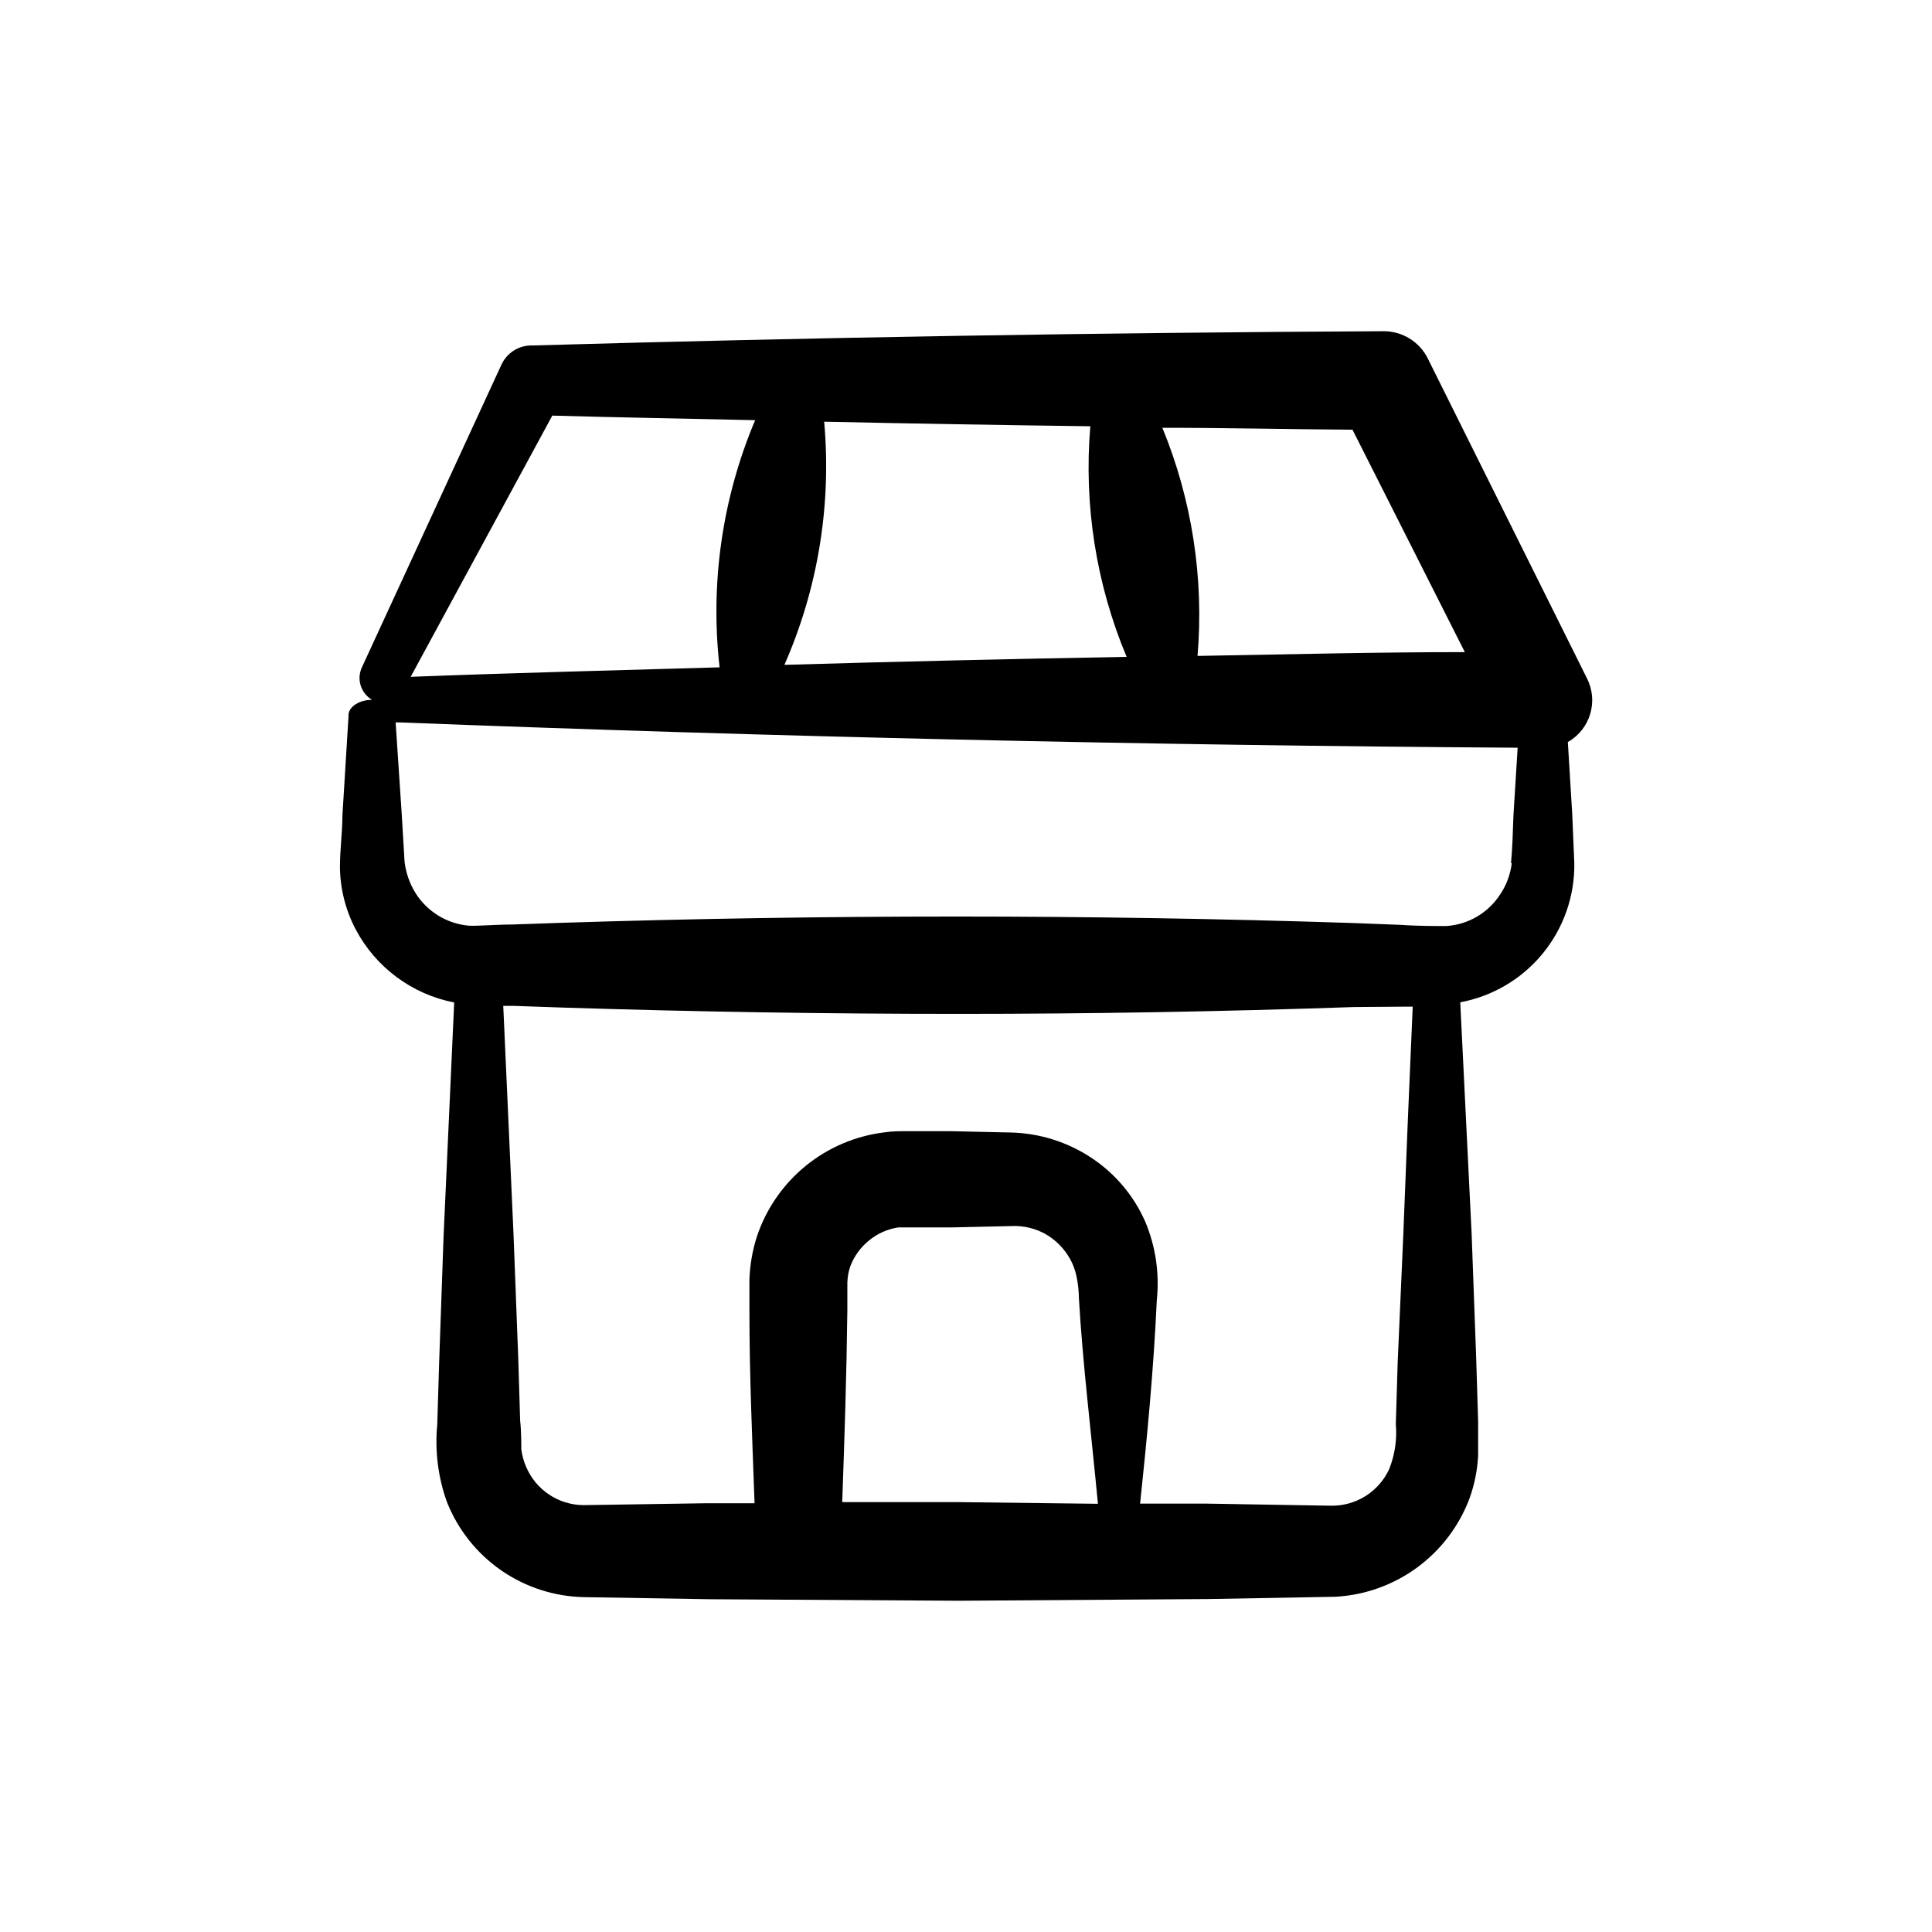 <?xml version="1.0" encoding="UTF-8"?>
<!-- Uploaded to: ICON Repo, www.svgrepo.com, Generator: ICON Repo Mixer Tools -->
<svg fill="#000000" width="800px" height="800px" version="1.1" viewBox="144 144 512 512" xmlns="http://www.w3.org/2000/svg">
 <path d="m564.54 323.72-42.27-84.941c-2.231-4.266-6.625-6.957-11.438-7.004-75.203 0.371-150.44 1.629-225.71 3.777h-0.555c-3.297 0.105-6.254 2.051-7.656 5.039l-36.93 80.105c-1.566 3.156-0.422 6.988 2.621 8.766-3.273 0-6.047 1.715-6.246 3.879v0.605l-1.613 26.199c0 4.535-0.605 8.262-0.656 13.504v-0.004c0.043 5.777 1.457 11.457 4.133 16.574 5.316 10.113 14.934 17.266 26.145 19.449-0.941 20.758-1.883 41.48-2.82 62.172l-1.16 33.102-0.504 16.523h0.004c-0.68 6.973 0.199 14.012 2.566 20.605 2.902 7.316 7.906 13.613 14.379 18.098 6.473 4.481 14.125 6.949 21.996 7.09l33.152 0.555 66.199 0.402 66.199-0.453 33.453-0.605 0.004 0.004c7.832-0.414 15.375-3.102 21.699-7.738 6.328-4.637 11.164-11.016 13.918-18.359 1.305-3.633 2.07-7.434 2.269-11.285v-9.07l-0.504-16.523-1.211-33.102c-1.008-20.523-2.016-41.012-3.023-61.465 8.57-1.59 16.305-6.16 21.836-12.898 5.531-6.738 8.504-15.211 8.395-23.93l-0.555-13.098-1.16-19.043v-0.004c5.949-3.375 8.176-10.848 5.039-16.926zm-32.344-6.902c-23.629 0-47.207 0.605-70.836 1.008 1.73-20.605-1.465-41.328-9.32-60.457 16.828 0 33.703 0.402 50.383 0.504zm-89.629 1.258c-30.23 0.539-60.457 1.242-90.688 2.117 8.895-20.246 12.516-42.414 10.531-64.438 23.512 0.504 47.023 0.906 70.535 1.211-1.762 20.848 1.539 41.812 9.621 61.109zm-152.2-63.934c17.887 0.504 35.82 0.805 53.758 1.211h-0.004c-8.719 20.656-11.965 43.215-9.422 65.496-27.305 0.805-54.613 1.461-81.867 2.519zm107.06 287.93h-30.23c0.605-16.93 1.16-33.855 1.359-50.785v-7.457h0.004c0.047-1.422 0.301-2.832 0.754-4.18 1.023-2.731 2.762-5.133 5.039-6.953 2.227-1.824 4.91-3.008 7.758-3.426h14.41l15.77-0.352v-0.004c3.059-0.102 6.09 0.629 8.766 2.117 2.75 1.578 5.016 3.875 6.547 6.652 0.777 1.402 1.336 2.914 1.664 4.481 0.414 1.957 0.633 3.949 0.656 5.945 1.008 17.281 3.223 35.266 5.039 54.41zm116.98-37.18-0.504 16.523c0.355 4.062-0.25 8.152-1.762 11.938-1.363 2.949-3.559 5.438-6.316 7.156-2.758 1.715-5.957 2.594-9.203 2.519l-33.051-0.555h-17.434c1.812-17.18 3.578-35.266 4.434-54.059h0.004c0.723-7.035-0.336-14.137-3.074-20.656-3.023-6.871-7.953-12.73-14.207-16.879-6.356-4.234-13.781-6.574-21.414-6.75l-15.871-0.352h-11.941c-1.562 0-3.727 0-5.594 0.301h0.004c-7.691 0.914-14.969 4.004-20.973 8.902-6.004 4.898-10.488 11.402-12.934 18.758-1.176 3.684-1.84 7.516-1.965 11.387v8.414c0 16.977 0.754 33.906 1.359 50.836h-12.695l-32.695 0.504v-0.004c-3.227-0.031-6.371-1.004-9.055-2.793-2.684-1.789-4.789-4.32-6.059-7.285-0.668-1.504-1.105-3.102-1.312-4.734 0-1.211 0-5.039-0.301-7.508l-0.504-16.523-1.258-33-2.719-60.457h2.922l13.098 0.453c34.863 1.109 69.762 1.664 104.69 1.664 34.93 0 69.844-0.605 104.74-1.812l13.047-0.102h2.519c-0.906 20.352-1.746 40.691-2.519 61.012zm30.23-132.15-0.004-0.004c-0.352 3-1.422 5.867-3.121 8.363-3.172 4.867-8.461 7.949-14.258 8.312-2.016 0-7.809 0-11.789-0.301l-13.047-0.504c-35.035-1.145-70.016-1.715-104.95-1.715-34.93 0-69.828 0.555-104.69 1.664l-13.098 0.453c-4.133 0-9.473 0.453-11.539 0.301-5.754-0.543-10.926-3.727-14.008-8.613-1.582-2.535-2.578-5.394-2.922-8.363l-0.754-12.645-1.613-24.234h1.258c98.645 3.828 197.34 6.062 296.09 6.699l-1.109 17.836c-0.148 4.281-0.301 9.219-0.652 12.746z"/>
</svg>